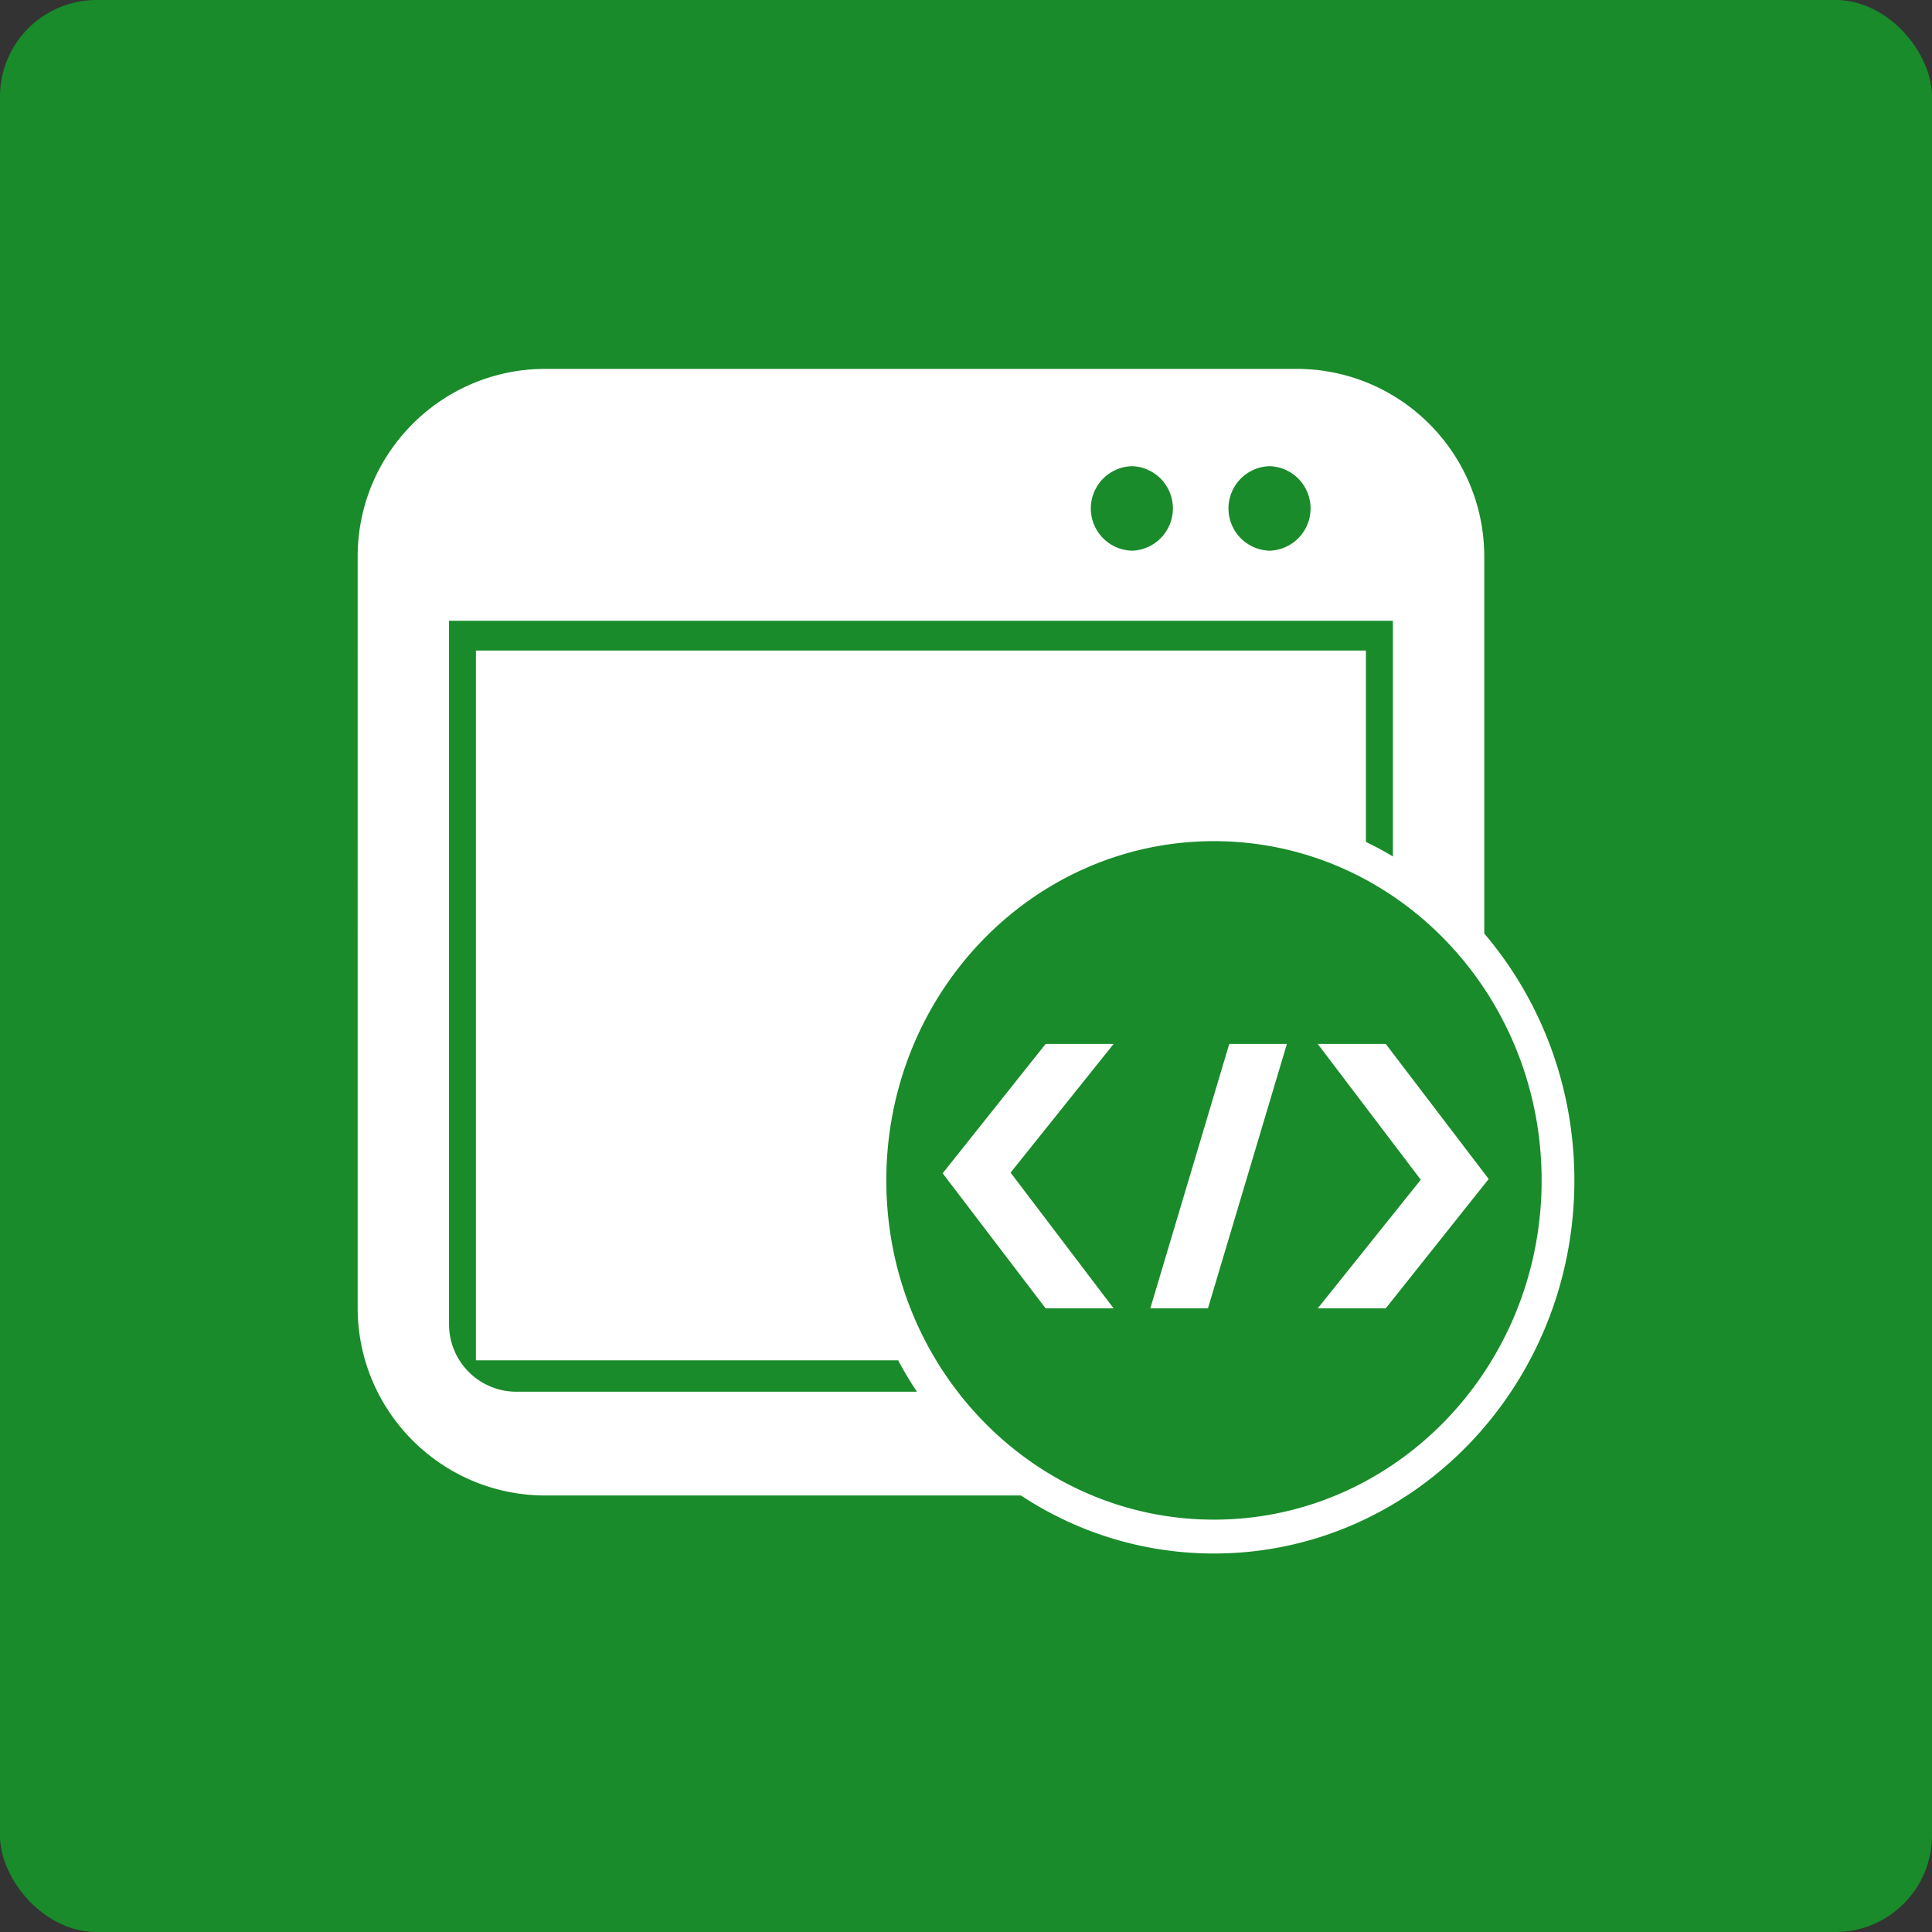 <svg width="100pt" height="100pt" viewBox="0 0 100 100" xmlns="http://www.w3.org/2000/svg"><rect x="0" y="0" width="100" height="100" fill="#333333" stroke="none"/><defs><clipPath id="a"><path d="M18.512 19h62.977v62H18.512z"/></clipPath></defs><path d="M5 0h90c2.762 0 5 2.762 5 5v90a5 5 0 01-5 5H5c-2.762 0-5-2.762-5-5V5a5 5 0 015-5z" fill="#198b2a"/><g clip-path="url(#a)"><path d="M52.84 77.406H28.231c-5.367 0-9.719-4.352-9.719-9.719V28.812c0-5.367 4.352-9.719 9.719-9.719h38.875c5.367 0 9.719 4.352 9.719 9.72V48.32c2.902 3.406 4.664 7.88 4.664 12.777 0 10.664-8.352 19.312-18.652 19.312-3.68 0-7.11-1.101-9.996-3.004zm-5.379-5.371a18.412 18.412 0 01-.973-1.625H24.633V33.672H70.7v9.906c.477.23.942.48 1.395.75V32.13H23.242v36.418a3.49 3.49 0 003.488 3.488zm11.141-47.906a2.188 2.188 0 000 4.375 2.189 2.189 0 000-4.375zm7.125 0a2.188 2.188 0 000 4.375 2.189 2.189 0 000-4.375zm-2.89 54.527c9.363 0 16.957-7.863 16.957-17.56 0-9.698-7.594-17.558-16.957-17.558-9.368 0-16.961 7.86-16.961 17.559 0 9.695 7.593 17.559 16.96 17.559zM57.64 54.035l-5.332 6.66 5.332 7.024h-3.52l-5.327-6.989 5.328-6.695zm8.969 0l-4.086 13.684H59.54l4.086-13.684zm1.598 13.684l5.332-6.656-5.332-7.028h3.52l5.327 6.989-5.328 6.695z" fill="#fff"/></g></svg>